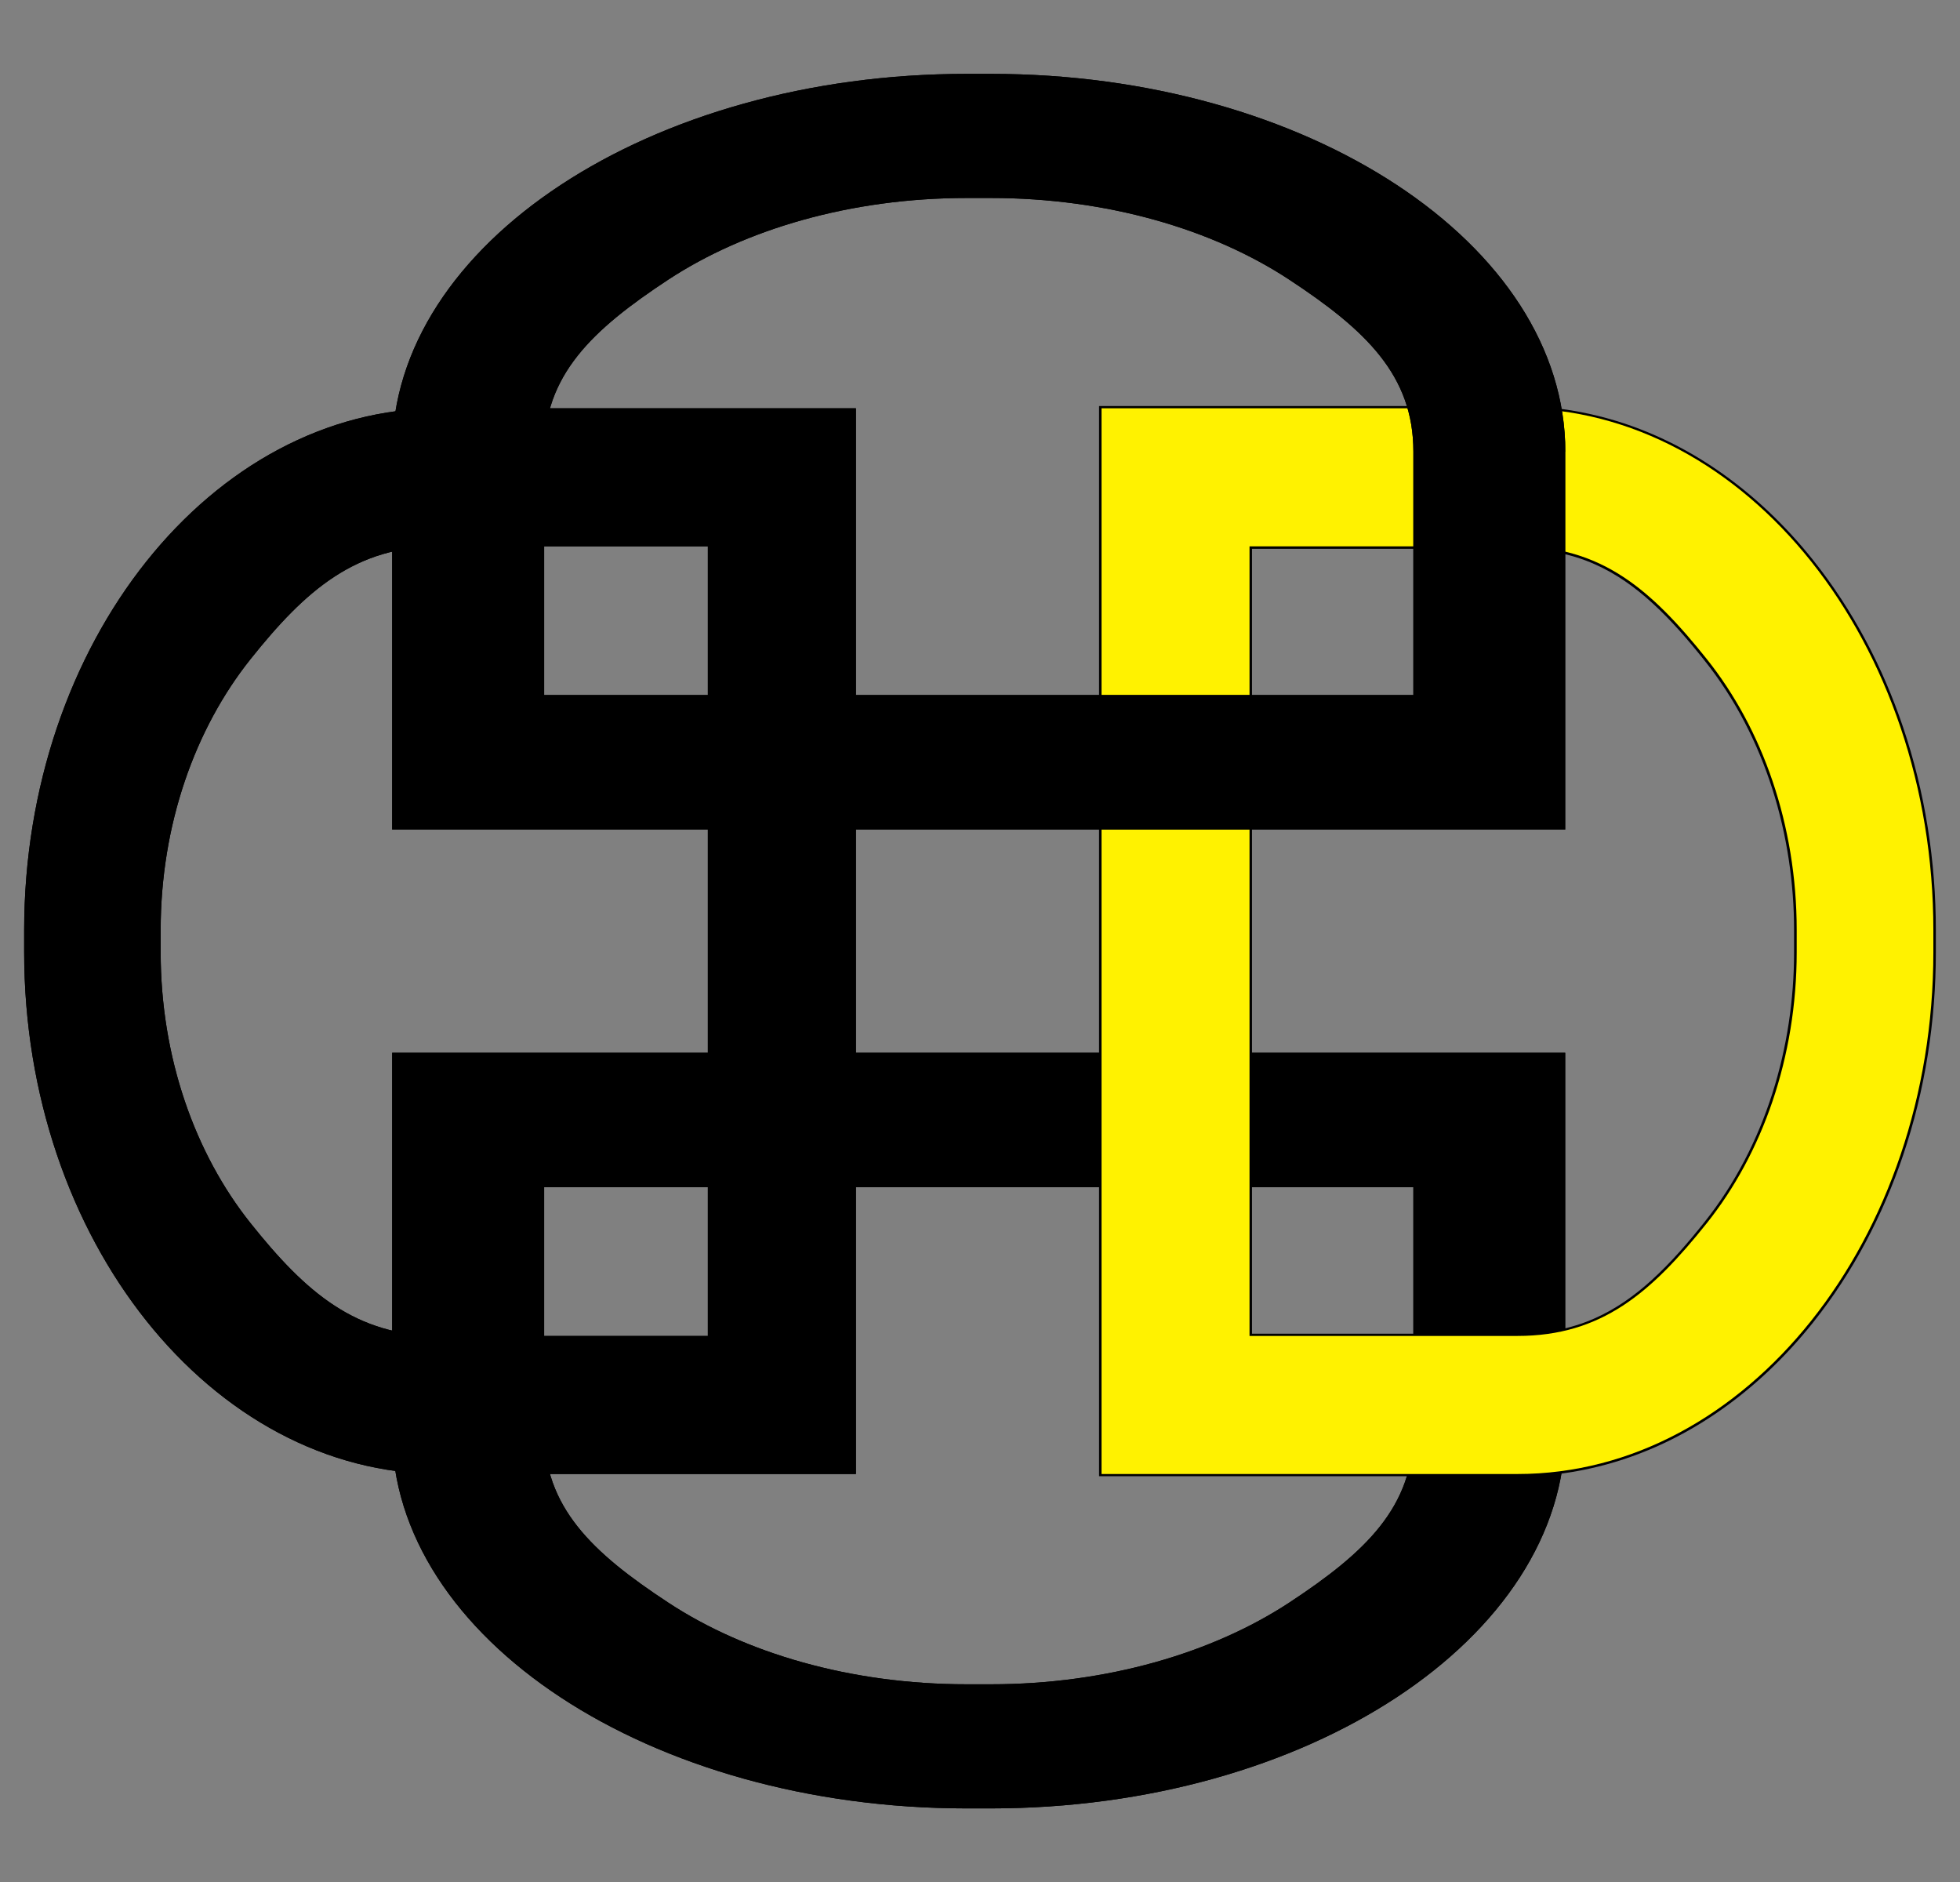 <?xml version="1.0" encoding="UTF-8"?>
<svg id="katman_1" data-name="katman 1" xmlns="http://www.w3.org/2000/svg" version="1.1" xmlns:xlink="http://www.w3.org/1999/xlink" viewBox="0 0 141.99 136.33">
  <rect x="0" y="0" width="141.99" height="136.33" fill="#808080" stroke="none"/>
  <defs>
    <style>
      .cls-1 {
        fill: #fff200;
      }

      .cls-1, .cls-2, .cls-3 {
        stroke-width: 0px;
      }

      .cls-2, .cls-4, .cls-3 {
        fill: #000;
      }

      .cls-5 {
        clip-path: url(#clippath-2);
      }

      .cls-6 {
        clip-path: url(#clippath-1);
      }

      .cls-3 {
        fill-rule: evenodd;
      }

      .cls-7 {
        clip-path: url(#clippath);
      }
    </style>
    <clipPath id="clippath">
      <path class="cls-2" d="M31.88,29.57h30.13v77.19h-30.13c-8.29,0-15.82-4.25-21.28-11.1-5.46-6.85-8.85-16.3-8.85-26.7v-1.59c0-10.4,3.39-19.85,8.85-26.7,5.46-6.85,12.99-11.1,21.28-11.1M51.28,39.57h-19.41c-6.09,0-9.7,3.13-13.72,8.17-4.02,5.04-6.51,11.99-6.51,19.63v1.59c0,7.64,2.49,14.59,6.51,19.63,4.02,5.04,7.63,8.17,13.72,8.17h19.41v-57.19Z"/>
    </clipPath>
    <clipPath id="clippath-1">
      <path class="cls-2" d="M28.41,103.61v-27.36h84.98v27.36c0,7.53-4.68,14.37-12.22,19.33-7.54,4.96-17.95,8.04-29.4,8.04h-1.75c-11.45,0-21.86-3.08-29.4-8.04-7.54-4.96-12.22-11.8-12.22-19.33M39.42,85.99v17.63c0,5.53,3.44,8.81,9,12.46,5.55,3.65,13.2,5.91,21.61,5.91h1.75c8.41,0,16.06-2.27,21.61-5.91,5.55-3.65,9-6.93,9-12.46v-17.63h-62.96Z"/>
    </clipPath>
    <clipPath id="clippath-2">
      <path class="cls-2" d="M113.39,32.72v27.37H28.41v-27.37c0-7.53,4.68-14.37,12.22-19.33,7.54-4.96,17.95-8.04,29.4-8.04h1.75c11.45,0,21.86,3.08,29.4,8.04,7.54,4.96,12.22,11.8,12.22,19.33M102.39,50.34v-17.63c0-5.53-3.45-8.81-9-12.46-5.55-3.65-13.2-5.91-21.61-5.91h-1.75c-8.41,0-16.06,2.27-21.61,5.91-5.55,3.65-9,6.93-9,12.46v17.63h62.96Z"/>
    </clipPath>
  </defs>
  <g>
    <path class="cls-4" d="M31.88,29.57h30.13v77.19h-30.13c-8.29,0-15.82-4.25-21.28-11.1-5.46-6.85-8.85-16.3-8.85-26.7v-1.59c0-10.4,3.39-19.85,8.85-26.7,5.46-6.85,12.99-11.1,21.28-11.1M51.28,39.57h-19.41c-6.09,0-9.7,3.13-13.72,8.17-4.02,5.04-6.51,11.99-6.51,19.63v1.59c0,7.64,2.49,14.59,6.51,19.63,4.02,5.04,7.63,8.17,13.72,8.17h19.41v-57.19Z"/>
    <g class="cls-7">
      <rect class="cls-2" x="1.75" y="29.57" width="60.25" height="77.19"/>
    </g>
  </g>
  <g>
    <path class="cls-4" d="M28.41,103.61v-27.36h84.98v27.36c0,7.53-4.68,14.37-12.22,19.33-7.54,4.96-17.95,8.04-29.4,8.04h-1.75c-11.45,0-21.86-3.08-29.4-8.04-7.54-4.96-12.22-11.8-12.22-19.33M39.42,85.99v17.63c0,5.53,3.44,8.81,9,12.46,5.55,3.65,13.2,5.91,21.61,5.91h1.75c8.41,0,16.06-2.27,21.61-5.91,5.55-3.65,9-6.93,9-12.46v-17.63h-62.96Z"/>
    <g class="cls-6">
      <rect class="cls-2" x="28.41" y="76.25" width="84.98" height="54.73"/>
    </g>
  </g>
  <path class="cls-3" d="M90.7,96.6h19.22c1.97,0,3.84-.33,5.62-1.12,1.55-.69,2.9-1.66,4.12-2.77,1.41-1.28,2.66-2.74,3.83-4.21,4.44-5.57,6.48-12.72,6.48-19.53v-1.59c0-6.82-2.04-13.97-6.48-19.53-1.17-1.47-2.42-2.93-3.83-4.21-1.22-1.11-2.57-2.08-4.12-2.77-1.78-.79-3.65-1.12-5.62-1.12h-19.22v56.86ZM109.93,106.92h-30.31V29.41h30.31c1.76,0,3.51.19,5.22.57,6.71,1.47,12.23,5.6,16.21,10.6,2.9,3.64,5.05,7.78,6.5,12.07,1.61,4.76,2.38,9.75,2.38,14.73v1.59c0,4.98-.77,9.97-2.38,14.73-1.45,4.28-3.6,8.43-6.5,12.07-3.98,5-9.5,9.13-16.21,10.6-1.71.38-3.46.57-5.22.57Z"/>
  <path class="cls-1" d="M109.93,106.76h-30.13V29.57h30.13c8.29,0,15.82,4.25,21.28,11.1,5.46,6.85,8.85,16.3,8.85,26.7v1.59c0,10.4-3.39,19.85-8.85,26.7-5.46,6.85-12.99,11.1-21.28,11.1M90.52,96.76h19.41c6.09,0,9.7-3.13,13.72-8.17,4.02-5.04,6.51-11.99,6.51-19.63v-1.59c0-7.64-2.49-14.59-6.51-19.63-4.02-5.04-7.63-8.17-13.72-8.17h-19.41v57.19Z"/>
  <g>
    <path class="cls-4" d="M113.39,32.72v27.37H28.41v-27.37c0-7.53,4.68-14.37,12.22-19.33,7.54-4.96,17.95-8.04,29.4-8.04h1.75c11.45,0,21.86,3.08,29.4,8.04,7.54,4.96,12.22,11.8,12.22,19.33M102.39,50.34v-17.63c0-5.53-3.45-8.81-9-12.46-5.55-3.65-13.2-5.91-21.61-5.91h-1.75c-8.41,0-16.06,2.27-21.61,5.91-5.55,3.65-9,6.93-9,12.46v17.63h62.96Z"/>
    <g class="cls-5">
      <rect class="cls-2" x="28.41" y="5.35" width="84.98" height="54.73"/>
    </g>
  </g>
</svg>